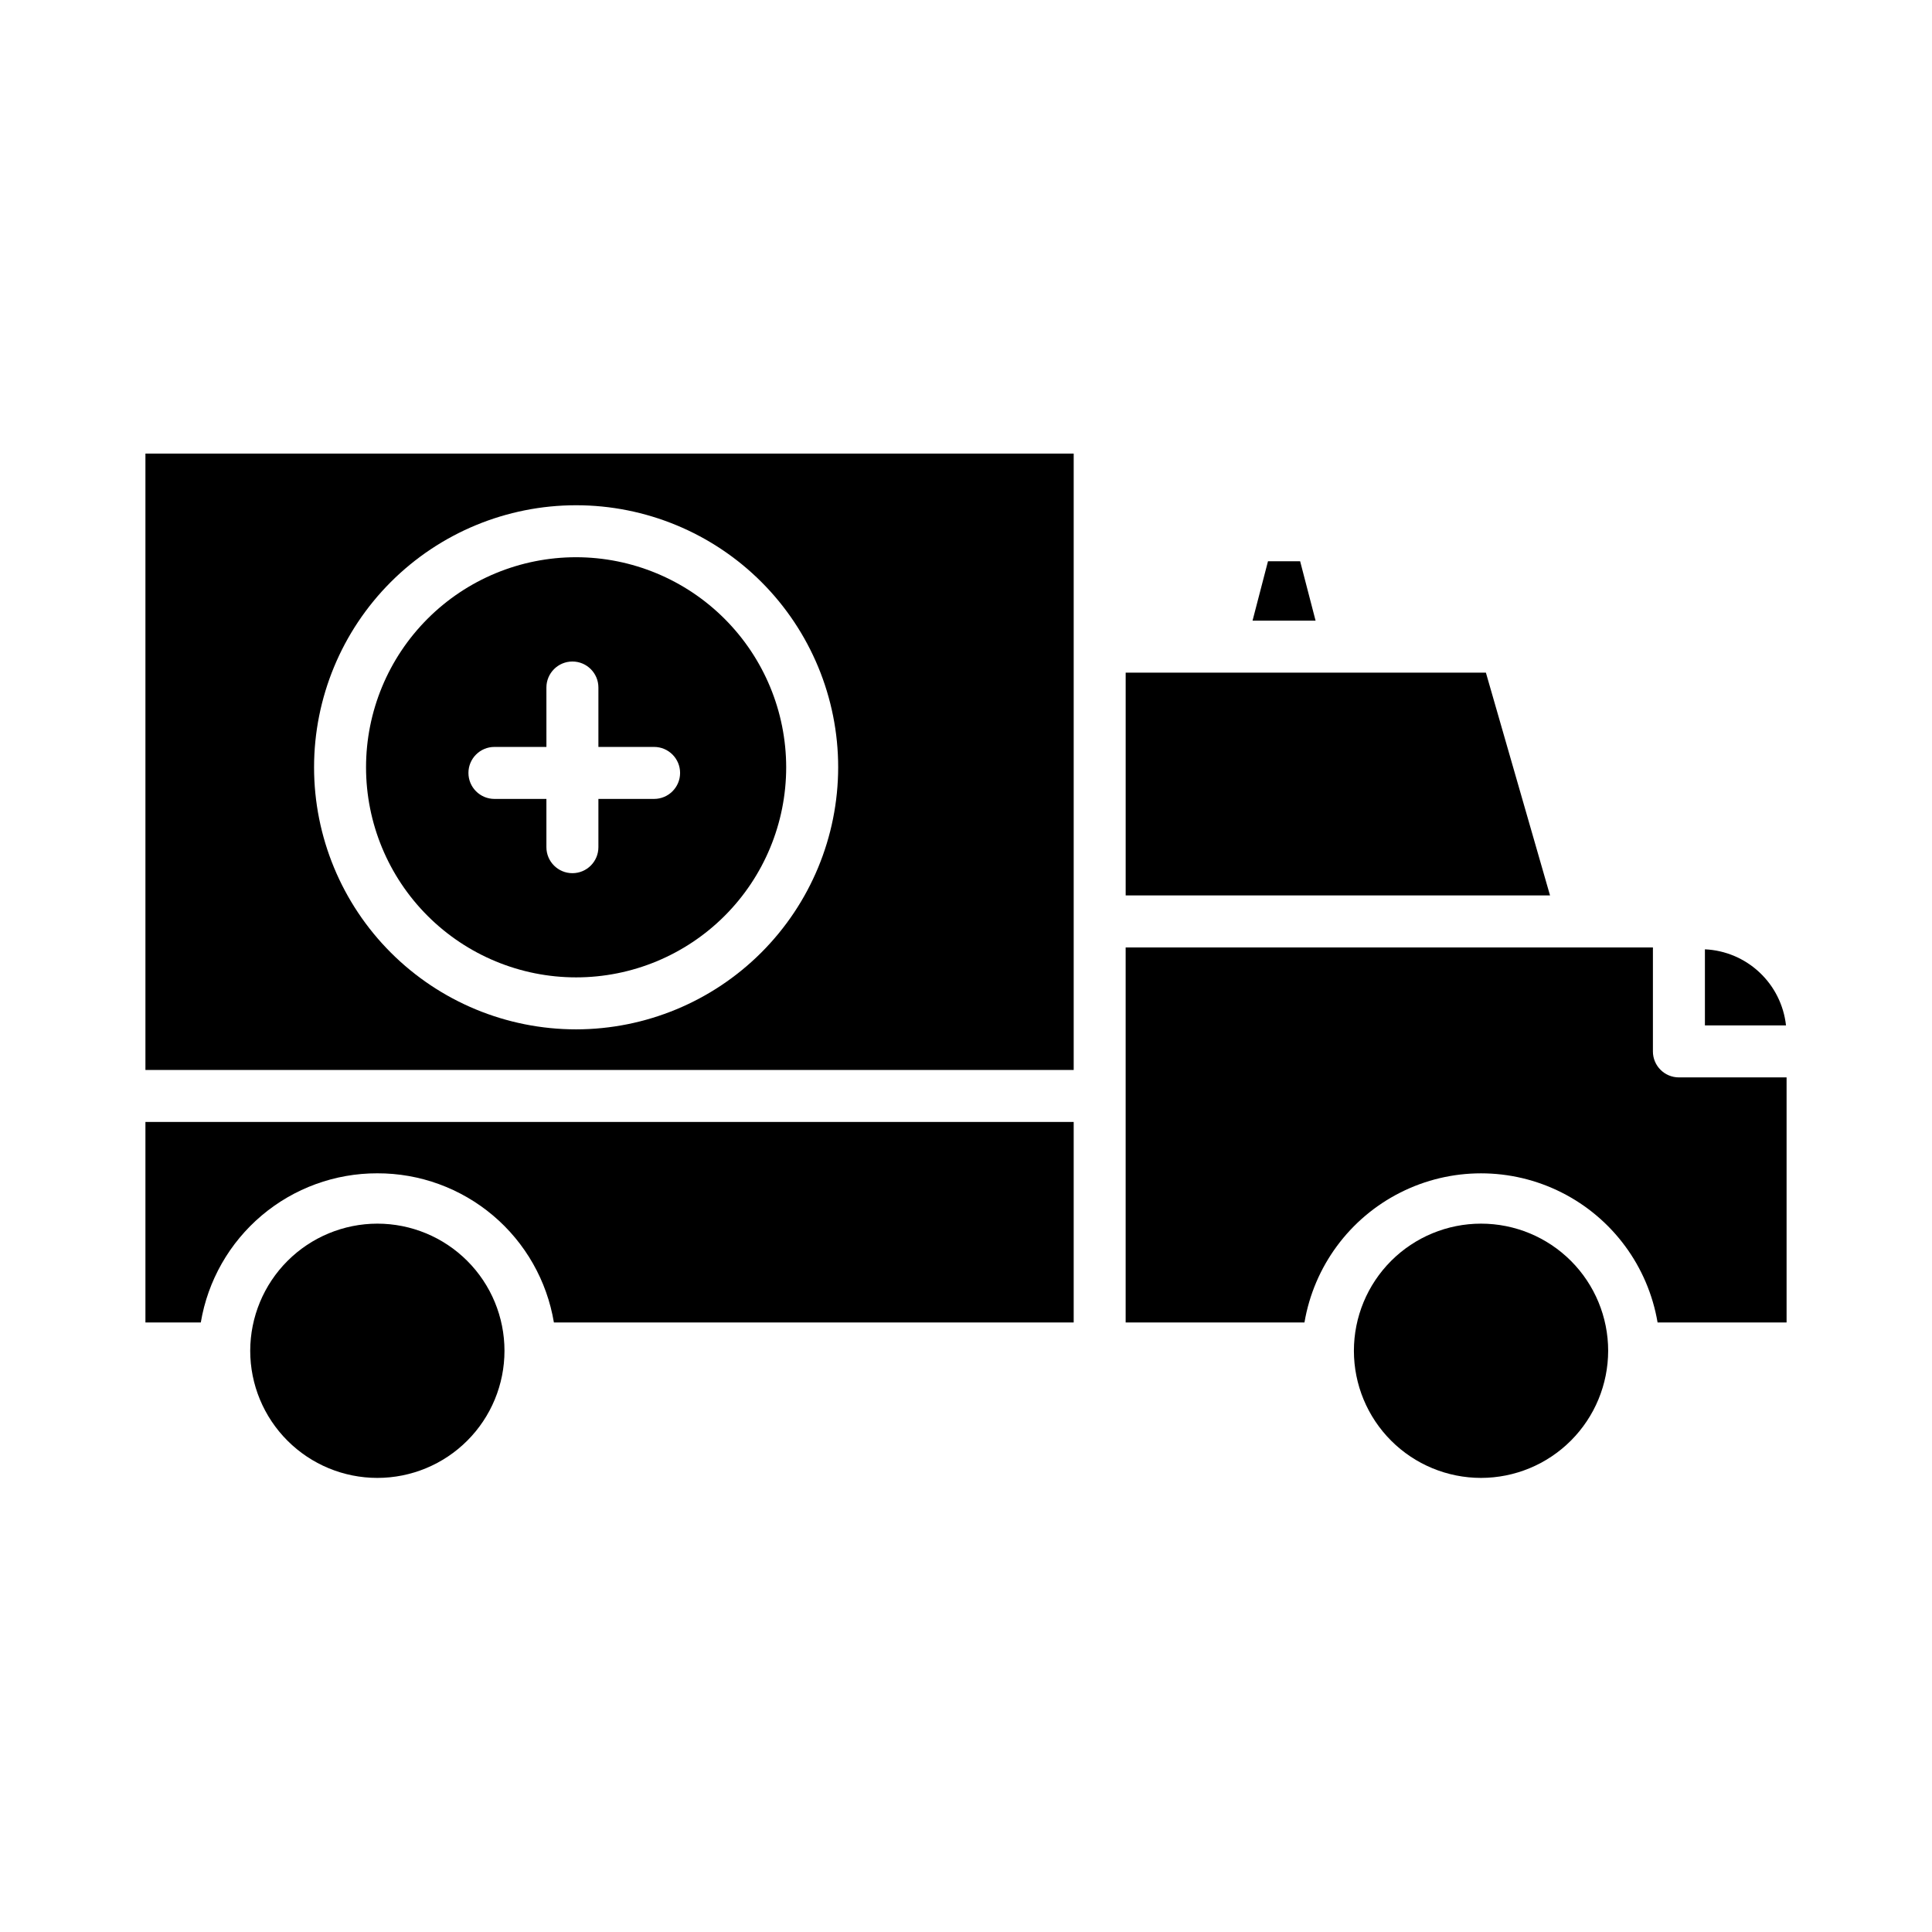 <?xml version="1.0" encoding="UTF-8"?>
<!-- The Best Svg Icon site in the world: iconSvg.co, Visit us! https://iconsvg.co -->
<svg fill="#000000" width="800px" height="800px" version="1.1" viewBox="144 144 512 512" xmlns="http://www.w3.org/2000/svg">
 <g>
  <path d="m210.31 501.97c0 8.938 3.551 17.508 9.871 23.824 6.316 6.32 14.887 9.867 23.82 9.867 8.938 0 17.508-3.547 23.824-9.867 6.32-6.316 9.867-14.887 9.867-23.824 0-8.934-3.547-17.504-9.867-23.824-6.316-6.316-14.887-9.867-23.824-9.867-8.93 0.012-17.496 3.562-23.812 9.879s-9.867 14.883-9.879 23.812z"/>
  <path d="m537.78 322.26h-95.465v59.039h112.46z"/>
  <path d="m595.82 395.58v20.16h21.488c-0.594-5.371-3.082-10.352-7.023-14.047-3.938-3.699-9.07-5.867-14.465-6.113z"/>
  <path d="m244 454.94c11.219-0.027 22.082 3.934 30.652 11.172 8.57 7.238 14.289 17.289 16.137 28.352h137.75v-53.133h-246v53.137l14.676-0.004c1.852-11.062 7.57-21.109 16.141-28.352 8.57-7.238 19.434-11.199 30.648-11.172z"/>
  <path d="m488.55 292.74h-8.52l-4.094 15.742h16.707z"/>
  <path d="m582.04 422.63v-27.551h-139.73v99.383h47.387c2.519-14.855 11.945-27.629 25.398-34.422 13.453-6.793 29.328-6.793 42.781 0 13.449 6.793 22.875 19.566 25.398 34.422h34.188v-64.941h-28.539c-3.805 0-6.887-3.086-6.887-6.891z"/>
  <path d="m428.54 264.21h-246v163.34h246zm-131.86 152.58c-18.422 0-36.086-7.316-49.109-20.34-13.023-13.023-20.34-30.688-20.34-49.105 0-18.422 7.316-36.086 20.34-49.109 13.023-13.023 30.688-20.34 49.105-20.34s36.086 7.316 49.109 20.34c13.023 13.023 20.34 30.688 20.34 49.105-0.02 18.414-7.344 36.066-20.363 49.086s-30.672 20.344-49.082 20.363z"/>
  <path d="m570.18 501.97c0-8.934-3.551-17.504-9.867-23.824-6.32-6.316-14.887-9.867-23.824-9.867-8.934 0-17.504 3.551-23.824 9.867-6.316 6.32-9.867 14.891-9.867 23.824 0 8.938 3.551 17.508 9.867 23.824 6.32 6.32 14.891 9.867 23.824 9.867 8.934-0.008 17.496-3.562 23.812-9.879 6.316-6.316 9.867-14.879 9.879-23.812z"/>
  <path d="m296.68 291.67c-14.766 0-28.926 5.863-39.367 16.305s-16.309 24.602-16.309 39.367c0 14.762 5.867 28.926 16.309 39.363 10.438 10.441 24.602 16.309 39.363 16.309 14.766 0 28.926-5.867 39.367-16.309 10.441-10.441 16.305-24.602 16.305-39.367-0.016-14.758-5.887-28.91-16.324-39.344-10.434-10.438-24.586-16.309-39.344-16.324zm20.664 64.051h-14.762v12.793c0 3.805-3.082 6.887-6.887 6.887-3.805 0-6.891-3.082-6.891-6.887v-12.793h-13.773c-3.805 0-6.891-3.086-6.891-6.887 0-3.805 3.086-6.891 6.891-6.891h13.777l-0.004-15.742c0-3.805 3.086-6.891 6.891-6.891 3.805 0 6.887 3.086 6.887 6.891v15.742h14.762c3.801 0 6.887 3.086 6.887 6.891 0 3.801-3.086 6.887-6.887 6.887z"/>
 </g>
</svg>